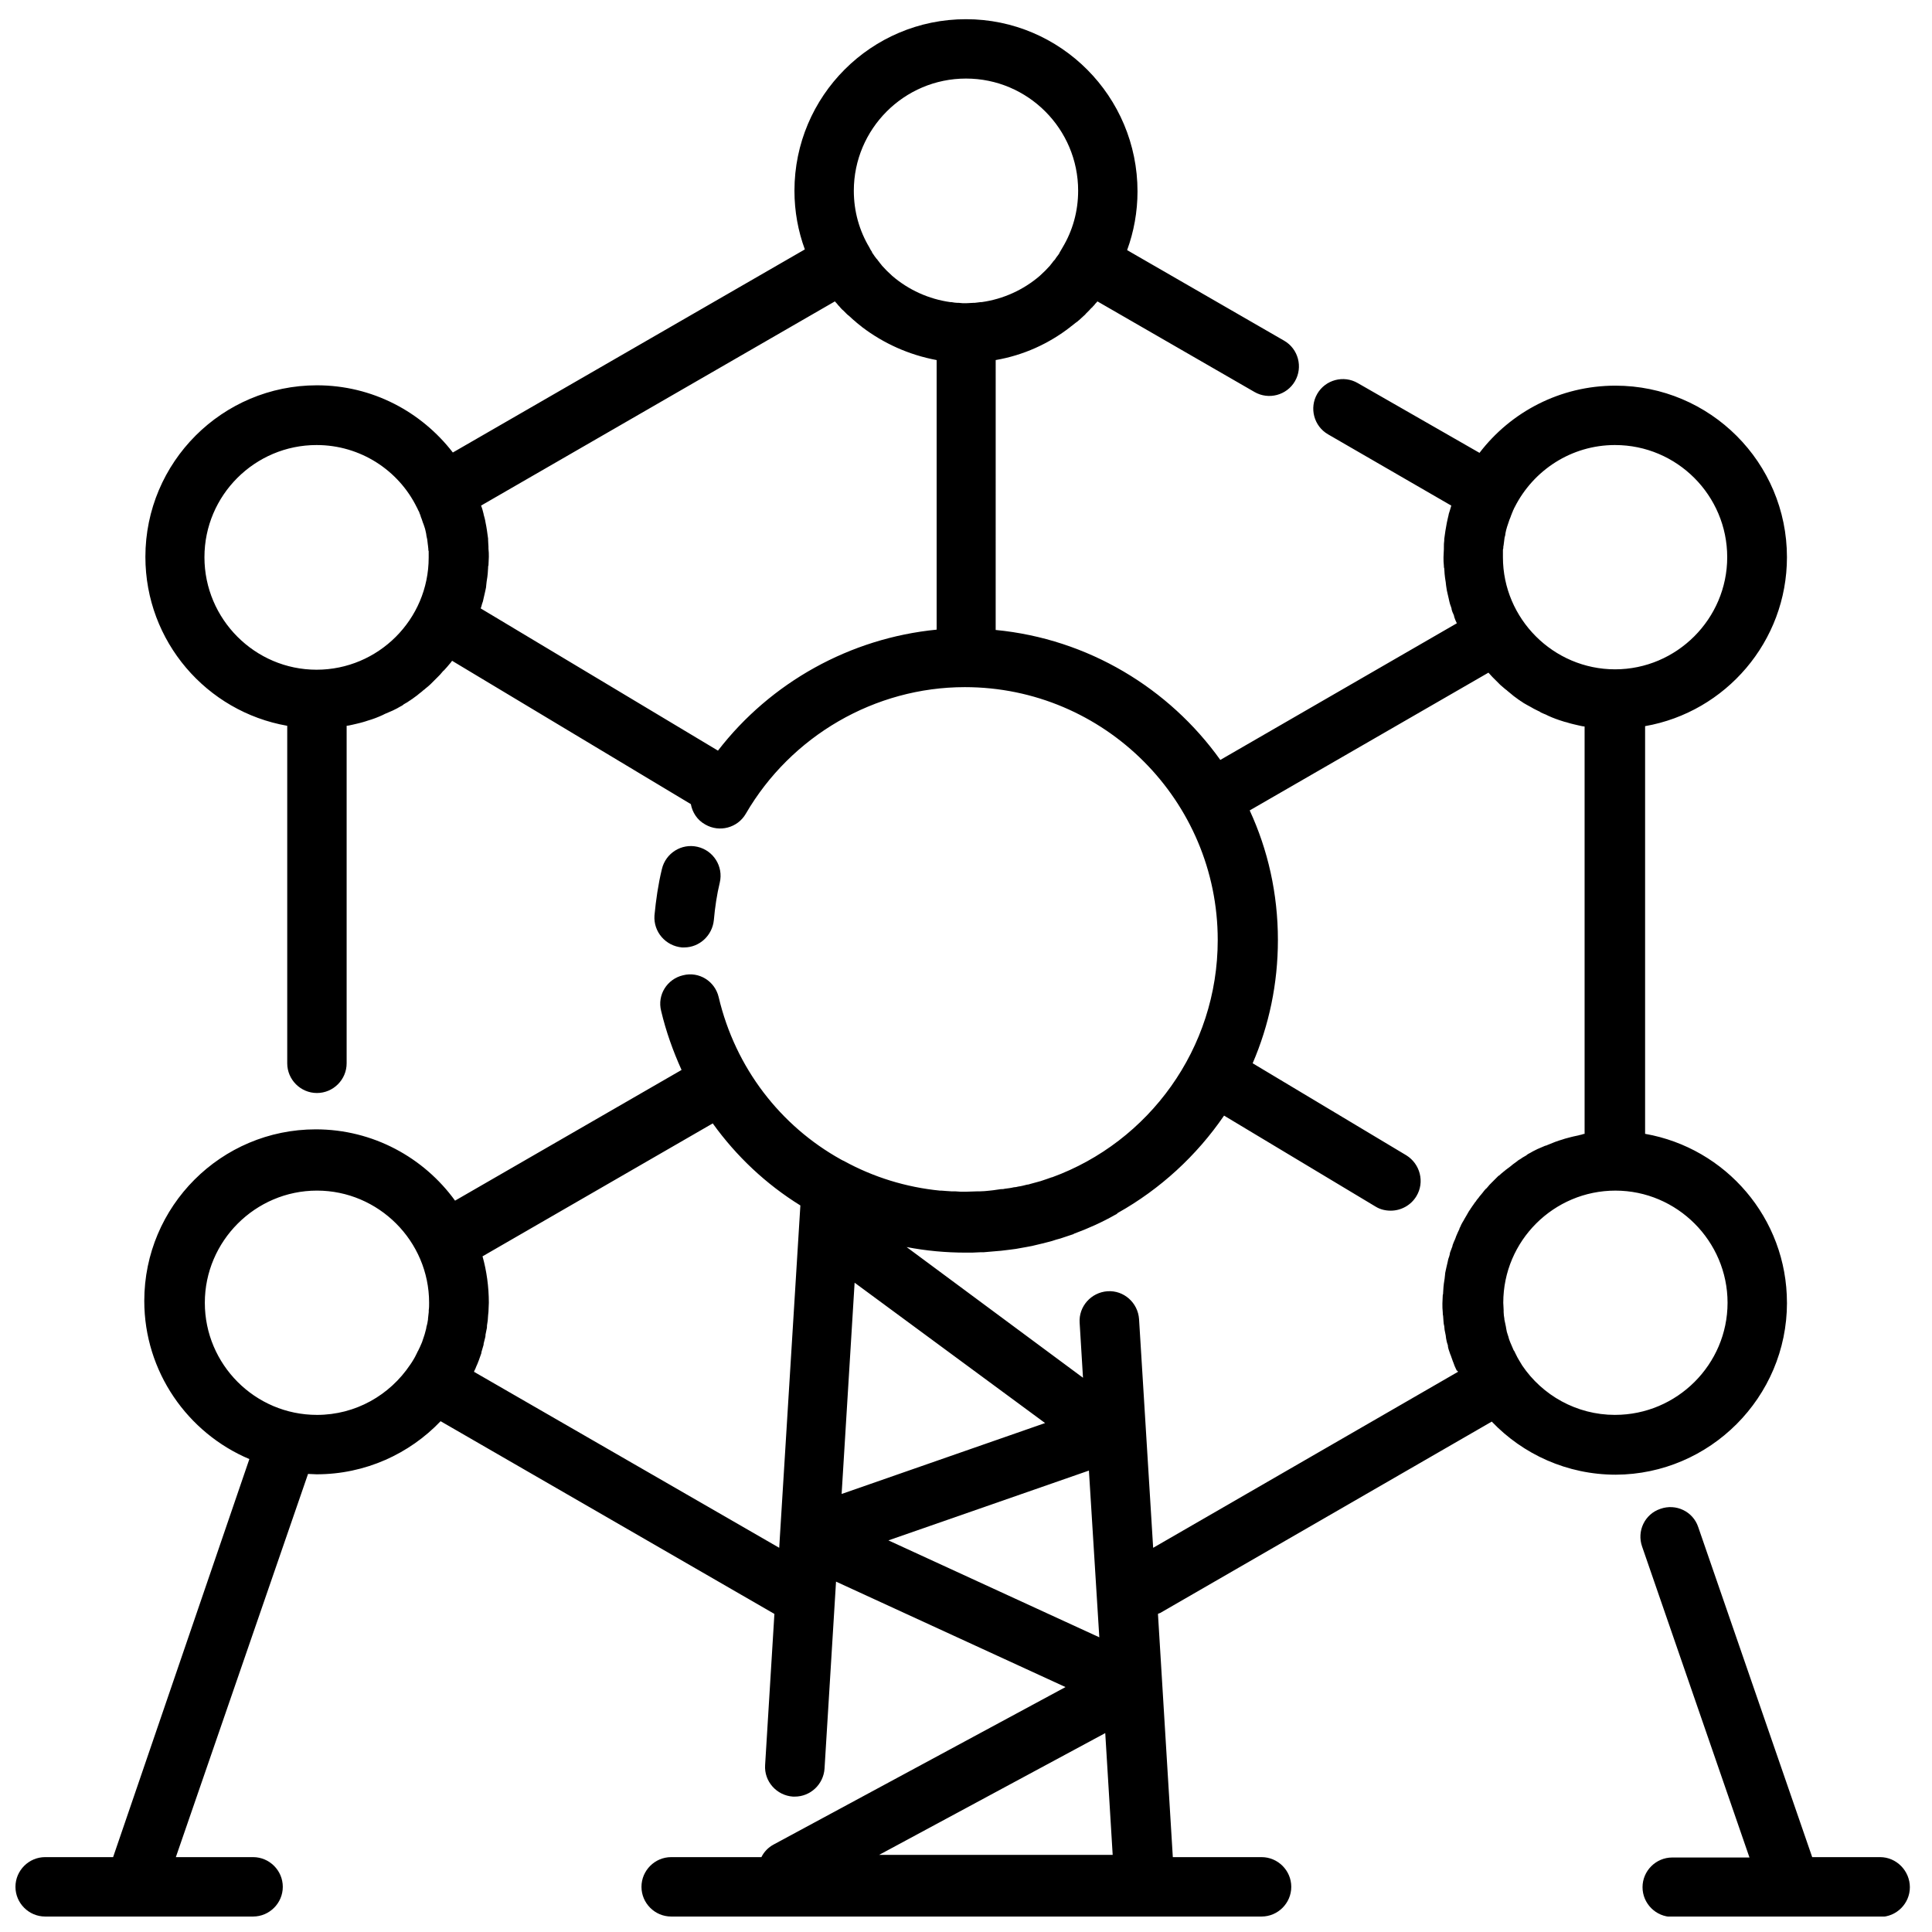 <?xml version="1.0" encoding="UTF-8"?>
<!-- Uploaded to: SVG Repo, www.svgrepo.com, Generator: SVG Repo Mixer Tools -->
<svg width="800px" height="800px" version="1.1" viewBox="144 144 512 512" xmlns="http://www.w3.org/2000/svg">
 <defs>
  <clipPath id="b">
   <path d="m148.09 149h469.91v502.9h-469.91z"/>
  </clipPath>
  <clipPath id="a">
   <path d="m578 543h73v108.9h-73z"/>
  </clipPath>
 </defs>
 <path d="m324.72 395.08h0.59c4.035 0 7.477-3.148 7.871-7.281 0.297-3.344 0.789-6.691 1.574-9.938 0.984-4.231-1.672-8.461-5.902-9.445-4.231-0.984-8.461 1.672-9.445 5.902-0.984 4.035-1.574 8.168-1.969 12.301-0.297 4.328 2.953 8.066 7.281 8.461z"/>
 <g clip-path="url(#b)">
  <path d="m617.56 489.25c0-22.434-16.234-41.031-37.59-44.773v-108.04c21.352-3.738 37.59-22.434 37.59-44.773 0-25.094-20.367-45.461-45.461-45.461-14.66 0-27.75 6.988-36.016 17.809l-32.273-18.496c-3.738-2.164-8.562-0.887-10.727 2.856-2.164 3.738-0.887 8.562 2.856 10.727l32.668 18.895c-0.195 0.789-0.492 1.574-0.688 2.262v0.098c-0.195 0.688-0.297 1.379-0.492 2.164-0.297 1.477-0.492 2.856-0.688 4.328v0.395c-0.098 0.59-0.098 1.18-0.098 1.77v0.492c0 0.688-0.098 1.379-0.098 2.164 0 0.789 0 1.477 0.098 2.262 0 0.195 0 0.492 0.098 0.688 0 0.492 0.098 0.984 0.098 1.477 0 0.297 0.098 0.59 0.098 0.887 0.098 0.492 0.098 0.887 0.195 1.277 0 0.297 0.098 0.59 0.098 0.887 0.098 0.395 0.098 0.887 0.195 1.277 0.098 0.297 0.098 0.59 0.195 0.887 0.098 0.395 0.195 0.789 0.297 1.277 0.098 0.297 0.098 0.59 0.195 0.887 0.098 0.395 0.195 0.789 0.395 1.277 0.098 0.297 0.195 0.492 0.195 0.789 0.098 0.395 0.297 0.887 0.492 1.277 0.098 0.195 0.195 0.492 0.195 0.688 0.195 0.59 0.395 1.082 0.688 1.672l-62.68 36.211c-13.578-18.992-35.031-32.078-59.531-34.441l0.004-71.527c7.379-1.277 14.07-4.328 19.777-8.758l0.098-0.098c0.59-0.395 1.082-0.887 1.672-1.277 0.195-0.098 0.297-0.297 0.492-0.395 0.395-0.395 0.789-0.688 1.18-1.082 0.195-0.195 0.492-0.395 0.688-0.688 0.297-0.297 0.59-0.59 0.887-0.887 0.297-0.297 0.492-0.59 0.789-0.789 0.195-0.297 0.492-0.492 0.688-0.789 0.195-0.297 0.492-0.492 0.688-0.789l41.625 24.008c3.738 2.164 8.562 0.887 10.727-2.856 2.164-3.738 0.887-8.562-2.856-10.727l-41.625-24.008c1.77-4.82 2.754-10.137 2.754-15.547 0.008-25.184-20.363-45.652-45.453-45.652-25.094 0-45.461 20.367-45.461 45.461 0 5.512 0.984 10.727 2.754 15.547l-93.285 53.824c-8.363-10.824-21.352-17.809-36.016-17.809-25.094 0-45.461 20.367-45.461 45.461 0 22.434 16.234 41.031 37.59 44.773v89.445c0 4.328 3.543 7.871 7.871 7.871 4.328 0 7.871-3.543 7.871-7.871v-89.445c0.297 0 0.492-0.098 0.688-0.098 0.297-0.098 0.59-0.098 0.887-0.195 0.395-0.098 0.887-0.195 1.277-0.297 0.297-0.098 0.492-0.098 0.789-0.195 0.492-0.098 0.984-0.297 1.379-0.395 0.195-0.098 0.395-0.098 0.59-0.195 1.379-0.395 2.656-0.887 3.938-1.477 0.195-0.098 0.395-0.195 0.59-0.297 0.492-0.195 0.887-0.395 1.379-0.59 0.195-0.098 0.492-0.195 0.688-0.297 0.395-0.195 0.789-0.395 1.18-0.59 0.195-0.098 0.492-0.297 0.688-0.395 0.395-0.195 0.789-0.395 1.082-0.688 0.195-0.098 0.492-0.297 0.688-0.395 0.395-0.195 0.688-0.492 1.082-0.688 0.195-0.195 0.492-0.297 0.688-0.492 0.395-0.297 0.688-0.492 1.082-0.789 0.195-0.195 0.395-0.297 0.59-0.492 0.395-0.297 0.789-0.59 1.082-0.887 0.195-0.098 0.395-0.297 0.492-0.395 0.492-0.395 0.984-0.789 1.379-1.18 0.098-0.098 0.098-0.098 0.195-0.195 0.492-0.492 0.984-0.984 1.477-1.477 0.098-0.098 0.195-0.195 0.297-0.297 0.395-0.395 0.789-0.789 1.082-1.18 0.195-0.195 0.297-0.395 0.492-0.492 0.297-0.297 0.59-0.688 0.887-0.984 0.195-0.195 0.297-0.395 0.492-0.59 0.297-0.297 0.492-0.59 0.789-0.984l63.27 37.984c0.395 2.164 1.672 4.231 3.836 5.41 3.738 2.164 8.562 0.887 10.727-2.856 12.004-20.664 34.242-33.555 58.055-33.555 37 0 67.012 30.109 67.012 67.012 0 28.832-18.301 53.531-43.887 62.879h-0.098c-0.887 0.297-1.871 0.688-2.856 0.984-0.195 0.098-0.492 0.098-0.688 0.195-0.688 0.195-1.477 0.395-2.164 0.59-0.297 0.098-0.59 0.195-0.887 0.195-0.789 0.195-1.477 0.395-2.262 0.492-0.395 0.098-0.789 0.195-1.18 0.195-0.789 0.195-1.672 0.297-2.461 0.395-0.297 0.098-0.688 0.098-0.984 0.098-0.688 0.098-1.379 0.195-2.066 0.297-0.297 0-0.59 0.098-0.887 0.098-0.887 0.098-1.871 0.195-2.754 0.195h-0.688c-0.984 0-1.969 0.098-3.051 0.098-0.887 0-1.672 0-2.559-0.098h-0.984c-0.492 0-0.984-0.098-1.477-0.098-0.395 0-0.887-0.098-1.277-0.098h-0.395c-8.953-0.887-17.613-3.543-25.484-7.871-0.195-0.098-0.492-0.195-0.789-0.395-15.941-8.855-27.945-24.207-32.375-43-0.984-4.231-5.215-6.887-9.445-5.805-4.231 0.984-6.887 5.215-5.805 9.445 1.277 5.41 3.148 10.629 5.41 15.645l-60.023 34.637c-8.266-11.414-21.746-18.895-36.898-18.895-25.094 0-45.461 20.367-45.461 45.461 0 18.793 11.512 35.031 27.848 41.918l-36.109 105.49h-18.008c-4.328 0-7.871 3.543-7.871 7.871s3.543 7.871 7.871 7.871h55.105c4.328 0 7.871-3.543 7.871-7.871s-3.543-7.871-7.871-7.871h-20.469l35.031-101.55c0.789 0 1.477 0.098 2.262 0.098 12.891 0 24.602-5.41 32.867-14.07l88.461 51.07-2.461 40.051c-0.297 4.328 3.051 8.07 7.379 8.363h0.492c4.133 0 7.578-3.246 7.871-7.379l3.051-49.594 60.812 27.945-77.344 41.723c-1.477 0.789-2.559 1.969-3.246 3.344h-23.91c-4.328 0-7.871 3.543-7.871 7.871s3.543 7.871 7.871 7.871h156.46c4.328 0 7.871-3.543 7.871-7.871s-3.543-7.871-7.871-7.871h-23.52l-3.938-64.453c0.195-0.098 0.297-0.195 0.492-0.195l87.969-50.773c8.266 8.66 19.977 14.07 32.867 14.07 24.898-0.102 45.367-20.469 45.367-45.562zm-217.56-324.43c16.434 0 29.719 13.383 29.719 29.719 0 5.512-1.477 10.629-4.133 15.055-0.195 0.395-0.492 0.789-0.688 1.18-0.098 0.098-0.098 0.195-0.195 0.395-0.297 0.492-0.688 0.887-0.984 1.379-0.098 0.195-0.195 0.297-0.395 0.492-0.297 0.297-0.492 0.688-0.789 0.984-0.098 0.098-0.195 0.297-0.297 0.395-0.789 0.887-1.672 1.77-2.559 2.559l-0.098 0.098c-4.328 3.738-9.742 6.199-15.449 6.988h-0.297c-0.492 0.098-0.984 0.098-1.574 0.195h-0.395c-0.59 0-1.18 0.098-1.871 0.098-0.688 0-1.18 0-1.871-0.098h-0.395c-0.492 0-0.984-0.098-1.574-0.195h-0.297c-5.707-0.789-11.121-3.246-15.449-6.988 0 0-0.098-0.098-0.098-0.098-0.887-0.789-1.77-1.672-2.559-2.559-0.098-0.098-0.195-0.297-0.297-0.395-0.297-0.297-0.492-0.688-0.789-0.984-0.098-0.195-0.195-0.297-0.395-0.492-0.297-0.395-0.688-0.887-0.984-1.379-0.098-0.098-0.195-0.195-0.195-0.395-0.297-0.395-0.492-0.789-0.688-1.18-2.656-4.43-4.133-9.543-4.133-15.055 0.008-16.336 13.293-29.719 29.727-29.719zm-201.82 126.84c0-16.434 13.383-29.719 29.719-29.719 11.609 0 21.746 6.691 26.566 16.531 0.195 0.297 0.297 0.688 0.492 0.984 0.098 0.195 0.195 0.297 0.195 0.492 0.195 0.395 0.297 0.688 0.395 1.082 0.098 0.195 0.098 0.297 0.195 0.492 0.195 0.492 0.297 0.984 0.492 1.379 0.098 0.297 0.195 0.59 0.297 0.887 0.098 0.195 0.098 0.395 0.195 0.688 0.098 0.297 0.098 0.59 0.195 0.887 0 0.195 0.098 0.395 0.098 0.688 0.098 0.297 0.098 0.59 0.195 0.887 0 0.297 0.098 0.492 0.098 0.789 0 0.297 0.098 0.59 0.098 0.789 0 0.297 0.098 0.59 0.098 0.887 0 0.195 0 0.492 0.098 0.688v1.672c0 16.434-13.383 29.719-29.719 29.719-16.324-0.004-29.707-13.387-29.707-29.82zm136.09 51.266-62.879-37.688c0.098-0.195 0.098-0.395 0.195-0.59 0.098-0.395 0.195-0.789 0.395-1.277 0.098-0.297 0.098-0.59 0.195-0.887 0.098-0.395 0.195-0.789 0.297-1.277 0.098-0.297 0.098-0.59 0.195-0.887 0.098-0.395 0.195-0.887 0.195-1.277 0-0.297 0.098-0.59 0.098-0.887 0.098-0.395 0.098-0.887 0.195-1.277 0-0.297 0.098-0.59 0.098-0.887 0-0.492 0.098-0.984 0.098-1.477 0-0.195 0-0.492 0.098-0.688 0-0.688 0.098-1.477 0.098-2.262 0-0.688 0-1.379-0.098-2.164v-0.492c0-0.59-0.098-1.18-0.098-1.77v-0.395c-0.195-1.477-0.395-2.953-0.688-4.328-0.098-0.688-0.297-1.379-0.492-2.066v-0.098c-0.195-0.789-0.395-1.574-0.688-2.262l93.777-54.121c0.195 0.297 0.492 0.492 0.688 0.789 0.195 0.297 0.492 0.492 0.688 0.789 0.297 0.297 0.492 0.59 0.789 0.789l0.887 0.887c0.195 0.195 0.395 0.395 0.688 0.59 0.395 0.395 0.789 0.688 1.18 1.082 0.195 0.098 0.297 0.297 0.492 0.395 0.492 0.492 1.082 0.887 1.672 1.379 0 0 0.098 0.098 0.098 0.098 5.707 4.328 12.398 7.379 19.777 8.758v71.438c-22.918 2.246-43.977 13.957-57.949 32.062zm237.74-80.984c16.434 0 29.719 13.383 29.719 29.719 0 16.336-13.383 29.719-29.719 29.719-16.336 0-29.719-13.383-29.719-29.719v-1.672c0-0.195 0-0.492 0.098-0.688 0-0.297 0-0.59 0.098-0.887 0-0.297 0.098-0.59 0.098-0.789 0-0.297 0.098-0.492 0.098-0.789 0-0.297 0.098-0.59 0.195-0.887 0-0.195 0.098-0.395 0.098-0.688 0.098-0.297 0.098-0.59 0.195-0.887 0.098-0.195 0.098-0.395 0.195-0.688 0.098-0.297 0.195-0.59 0.297-0.887 0.195-0.492 0.297-0.984 0.492-1.379 0.098-0.195 0.098-0.297 0.195-0.492 0.098-0.395 0.297-0.688 0.395-1.082 0.098-0.195 0.195-0.297 0.195-0.492 0.195-0.297 0.297-0.688 0.492-0.984 4.93-9.738 14.965-16.43 26.578-16.43zm-344.01 257.02c-16.434 0-29.719-13.383-29.719-29.719 0-16.336 13.383-29.719 29.719-29.719 16.336 0 29.719 13.383 29.719 29.719 0 0.688 0 1.379-0.098 1.969v0.492c-0.098 0.59-0.098 1.18-0.195 1.77v0.195c-0.098 0.59-0.195 1.277-0.395 1.871 0 0.195-0.098 0.395-0.098 0.59-0.098 0.492-0.297 0.984-0.395 1.477-0.098 0.195-0.098 0.395-0.195 0.59-0.195 0.492-0.297 0.984-0.492 1.477-0.098 0.195-0.195 0.492-0.297 0.688-0.195 0.492-0.395 0.887-0.59 1.277-0.098 0.297-0.297 0.492-0.395 0.789-0.195 0.395-0.395 0.789-0.59 1.18-0.098 0.195-0.297 0.492-0.395 0.688-0.297 0.492-0.59 0.984-0.887 1.379-5.414 8.074-14.469 13.289-24.699 13.289zm41.621-11.414c0.098-0.195 0.098-0.395 0.195-0.492s0.098-0.297 0.195-0.395c0.195-0.59 0.492-1.082 0.688-1.672 0.098-0.195 0.098-0.297 0.195-0.492 0.195-0.59 0.395-1.082 0.59-1.672 0.098-0.195 0.098-0.297 0.098-0.492 0.195-0.59 0.297-1.082 0.492-1.672 0.098-0.195 0.098-0.395 0.098-0.59 0.098-0.492 0.297-1.082 0.395-1.574 0.098-0.297 0.098-0.492 0.098-0.789 0.098-0.492 0.195-0.984 0.297-1.477 0.098-0.297 0.098-0.688 0.098-0.984 0.098-0.395 0.098-0.887 0.195-1.277 0-0.492 0.098-0.887 0.098-1.379 0-0.297 0.098-0.688 0.098-0.984 0-0.789 0.098-1.574 0.098-2.363 0-4.231-0.59-8.461-1.672-12.301l61.008-35.227c6.297 8.758 14.168 16.137 23.223 21.746l-5.41 87.477-0.195 3.246zm100.86-23.617 50.48 37.195-53.922 18.793zm8.957 68.289 53.137-18.5 2.754 44.184zm57.465 51.07 1.969 32.273h-61.895zm93.48-95.742-80.785 46.641-3.738-60.613c-0.297-4.328-4.035-7.676-8.363-7.379-4.328 0.297-7.676 4.035-7.379 8.363l0.887 14.562-46.746-34.637c5.117 0.984 10.332 1.477 15.742 1.477 1.277 0 2.461 0 3.738-0.098h0.887c1.18-0.098 2.262-0.195 3.445-0.297 0.395 0 0.789-0.098 1.18-0.098 0.789-0.098 1.672-0.195 2.461-0.297 0.492-0.098 0.984-0.098 1.477-0.195 0.887-0.195 1.871-0.297 2.754-0.492 0.492-0.098 0.984-0.195 1.574-0.297 0.789-0.195 1.672-0.395 2.461-0.59 0.59-0.098 1.082-0.297 1.574-0.395 0.789-0.195 1.574-0.395 2.363-0.688 0.395-0.098 0.688-0.195 1.082-0.297 1.082-0.395 2.164-0.688 3.246-1.082 0.098 0 0.297-0.098 0.395-0.195 3.738-1.379 7.477-3.051 10.922-5.019 0.297-0.098 0.492-0.297 0.688-0.492 11.219-6.297 20.859-15.152 28.141-25.781l40.148 24.109c1.277 0.789 2.656 1.082 4.035 1.082 2.656 0 5.312-1.379 6.789-3.836 2.262-3.738 0.984-8.562-2.656-10.824l-40.738-24.402c4.328-10.035 6.691-21.059 6.691-32.668 0-12.301-2.656-23.91-7.477-34.34l63.27-36.508c0.395 0.395 0.688 0.789 1.082 1.18 0.098 0.098 0.195 0.195 0.395 0.395 0.492 0.492 0.984 0.984 1.477 1.477 0.098 0.098 0.098 0.098 0.195 0.195 0.492 0.395 0.887 0.789 1.379 1.18 0.195 0.098 0.395 0.297 0.492 0.395 0.395 0.297 0.688 0.59 1.082 0.887 0.195 0.195 0.395 0.297 0.59 0.492 0.395 0.297 0.688 0.492 1.082 0.789 0.195 0.195 0.492 0.297 0.688 0.492 0.395 0.195 0.688 0.492 1.082 0.688 0.195 0.098 0.492 0.297 0.688 0.395 0.395 0.195 0.688 0.395 1.082 0.59 0.195 0.098 0.492 0.297 0.688 0.395 0.395 0.195 0.789 0.395 1.18 0.59 0.195 0.098 0.492 0.195 0.688 0.395 0.395 0.195 0.887 0.395 1.379 0.59 0.195 0.098 0.395 0.195 0.59 0.297 1.277 0.59 2.656 1.082 3.938 1.477 0.195 0.098 0.395 0.098 0.688 0.195 0.492 0.098 0.887 0.297 1.379 0.395 0.297 0.098 0.492 0.098 0.789 0.195 0.395 0.098 0.887 0.195 1.277 0.297 0.297 0.098 0.59 0.098 0.887 0.195 0.195 0 0.492 0.098 0.688 0.098v107.95c-0.297 0-0.492 0.098-0.789 0.195-0.297 0.098-0.59 0.098-0.789 0.195-0.492 0.098-0.887 0.195-1.379 0.297-0.297 0.098-0.492 0.098-0.789 0.195-0.492 0.098-0.984 0.297-1.477 0.395-0.195 0.098-0.395 0.098-0.59 0.195-1.379 0.395-2.656 0.887-4.035 1.477-0.195 0.098-0.395 0.195-0.59 0.195-0.492 0.195-0.887 0.395-1.379 0.59-0.195 0.098-0.492 0.195-0.688 0.297-0.395 0.195-0.789 0.395-1.18 0.59-0.195 0.098-0.492 0.297-0.688 0.395-0.395 0.195-0.789 0.395-1.082 0.688-0.195 0.098-0.492 0.297-0.688 0.395-0.395 0.195-0.688 0.492-1.082 0.688-0.195 0.098-0.492 0.297-0.688 0.492-0.395 0.297-0.688 0.492-1.082 0.789-0.195 0.195-0.395 0.297-0.59 0.492-0.395 0.297-0.789 0.59-1.18 0.887-0.195 0.098-0.297 0.297-0.492 0.395-0.492 0.395-0.984 0.789-1.379 1.18-0.098 0-0.098 0.098-0.195 0.098-0.492 0.492-0.984 0.984-1.477 1.477-0.098 0.098-0.195 0.195-0.297 0.297-0.395 0.395-0.789 0.789-1.082 1.18-0.195 0.195-0.297 0.395-0.492 0.492-0.297 0.297-0.59 0.688-0.887 1.082-0.195 0.195-0.297 0.395-0.492 0.59-0.297 0.297-0.492 0.688-0.789 0.984-0.195 0.195-0.297 0.395-0.492 0.688-0.297 0.297-0.492 0.688-0.789 1.082-0.195 0.195-0.297 0.492-0.492 0.688-0.195 0.395-0.492 0.688-0.688 1.082-0.098 0.195-0.297 0.492-0.395 0.688-0.195 0.395-0.492 0.789-0.688 1.18-0.098 0.195-0.195 0.395-0.395 0.688-0.297 0.492-0.492 0.887-0.688 1.379-0.098 0.195-0.195 0.297-0.195 0.492-0.297 0.59-0.59 1.277-0.887 1.969 0 0.098-0.098 0.195-0.098 0.297-0.195 0.59-0.492 1.082-0.688 1.672-0.098 0.195-0.195 0.492-0.195 0.688-0.195 0.395-0.297 0.887-0.492 1.277-0.098 0.297-0.195 0.492-0.195 0.789-0.098 0.395-0.195 0.789-0.395 1.277-0.098 0.297-0.098 0.59-0.195 0.887-0.098 0.395-0.195 0.789-0.297 1.277-0.098 0.297-0.098 0.59-0.195 0.887-0.098 0.395-0.195 0.887-0.195 1.277 0 0.297-0.098 0.59-0.098 0.887-0.098 0.395-0.098 0.887-0.195 1.277 0 0.297-0.098 0.59-0.098 0.887 0 0.492-0.098 0.984-0.098 1.477 0 0.195 0 0.492-0.098 0.688 0 0.688-0.098 1.477-0.098 2.262 0 0.789 0 1.574 0.098 2.363 0 0.297 0 0.59 0.098 0.984 0 0.492 0.098 0.887 0.098 1.379 0 0.395 0.098 0.887 0.195 1.277 0 0.297 0.098 0.688 0.098 0.984 0.098 0.492 0.195 0.984 0.297 1.477 0 0.297 0.098 0.492 0.098 0.789 0.098 0.492 0.195 1.082 0.395 1.574 0.098 0.195 0.098 0.395 0.098 0.59 0.098 0.59 0.297 1.082 0.492 1.672 0.098 0.195 0.098 0.395 0.195 0.492 0.195 0.59 0.395 1.082 0.59 1.672 0.098 0.195 0.098 0.297 0.195 0.492 0.195 0.59 0.395 1.082 0.688 1.672 0.098 0.098 0.098 0.297 0.195 0.395 0.207-0.094 0.207 0.102 0.305 0.301zm41.625 11.414c-10.234 0-19.285-5.215-24.602-13.086-0.297-0.492-0.59-0.984-0.887-1.477-0.098-0.195-0.297-0.492-0.395-0.688-0.195-0.395-0.395-0.789-0.59-1.18-0.098-0.195-0.195-0.492-0.395-0.688-0.195-0.492-0.395-0.887-0.59-1.379-0.098-0.195-0.195-0.492-0.297-0.688-0.195-0.492-0.395-0.984-0.492-1.477-0.098-0.195-0.098-0.395-0.195-0.59-0.195-0.492-0.297-0.984-0.395-1.574 0-0.195-0.098-0.395-0.098-0.59-0.098-0.59-0.297-1.277-0.395-1.871v-0.195c-0.098-0.59-0.195-1.18-0.195-1.77v-0.492c0-0.688-0.098-1.379-0.098-1.969 0-16.434 13.383-29.719 29.719-29.719 16.336 0 29.719 13.383 29.719 29.719-0.004 16.328-13.387 29.711-29.816 29.711z"/>
 </g>
 <g clip-path="url(#a)">
  <path d="m642.26 636.16h-18.008l-30.207-87.477c-1.379-4.133-5.902-6.297-10.035-4.82-4.133 1.379-6.297 5.902-4.82 10.035l28.438 82.359h-20.469c-4.328 0-7.871 3.543-7.871 7.871s3.543 7.871 7.871 7.871h55.105c4.328 0 7.871-3.543 7.871-7.871-0.004-4.328-3.547-7.969-7.875-7.969z"/>
 </g>
</svg>